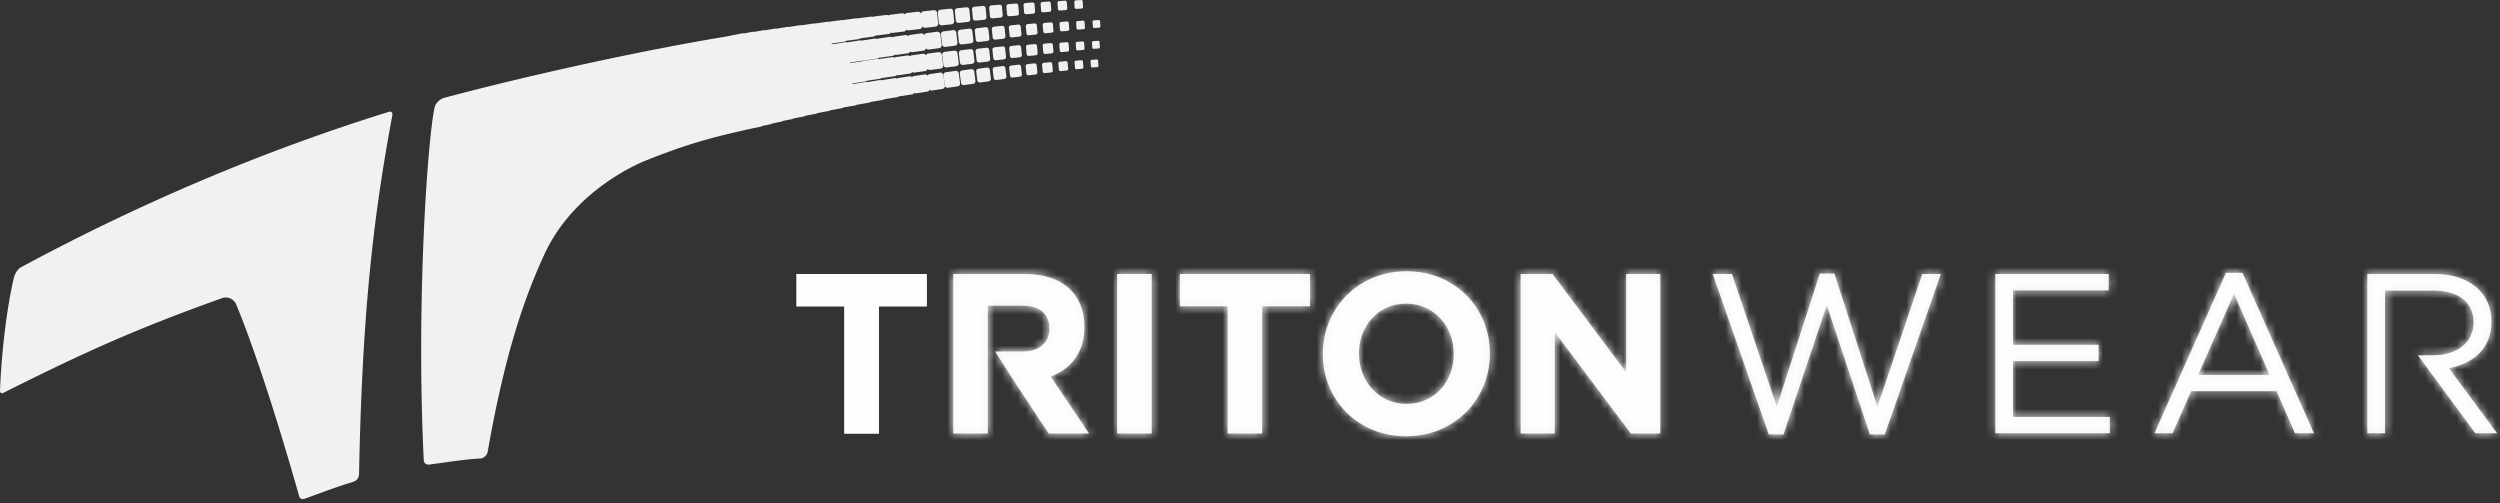 <svg xmlns="http://www.w3.org/2000/svg" xmlns:xlink="http://www.w3.org/1999/xlink" width="318" height="64" viewBox="0 0 318 64">
    <rect x="0" y="0" width="318" height="64" fill="#333333" stroke="none"/>
    <defs>
        <path id="a" d="M.254.368v20.297h4.398V4.399h4.372c2.141 0 3.456.985 3.456 2.899v.059c0 1.71-1.229 2.87-3.372 2.87l-3.528-.006 2.528 3.949 4.285 6.495h5.141l-4.883-7.248c2.541-.958 4.285-3.016 4.285-6.291v-.06c0-4.175-2.829-6.698-7.542-6.698H.254z"/>
        <path id="c" d="M.102.368H4.5v20.297H.102z"/>
        <path id="e" d="M.07.368v4.118h6.084v16.18h4.399V4.486h6.083V.368z"/>
        <path id="g" d="M.263 10.517v.058c0 5.77 4.427 10.439 10.597 10.439 6.169 0 10.654-4.726 10.654-10.497v-.059C21.514 4.688 17.087.02 10.916.02 4.746.02.263 4.747.263 10.517zm4.598 0v-.059c0-3.478 2.456-6.32 5.999-6.32 3.541 0 6.055 2.899 6.055 6.379v.058c0 3.48-2.456 6.321-5.999 6.321-3.541 0-6.055-2.899-6.055-6.379z"/>
        <path id="i" d="M13.847.368v12.498L4.48.368H.423v20.297h4.34V7.762l9.684 12.903h3.742V.368z"/>
        <path id="k" d="M14.484.313L9.01 17.242 3.308.371H.858l7.127 20.4h1.881l5.501-16.435 5.473 16.435h1.91l7.126-20.4h-2.365l-5.702 16.871L16.336.313z"/>
        <path id="m" d="M.803.371v20.256H15.37v-2.083H3.055v-7.089h10.89V9.37H3.055V2.455h12.173V.371z"/>
        <path id="o" d="M9.135.227l-9.092 20.4h2.309l2.365-5.354h10.861l2.338 5.354h2.423L11.246.227H9.135zm1.028 2.662l4.533 10.33H5.601l4.562-10.33z"/>
        <path id="q" d="M.124.371v20.256h2.251V2.483h6.158c3.22 0 5.102 1.505 5.102 4.023 0 2.633-2.137 4.196-5.131 4.196l-1.942.02 7.301 9.905h2.765L10.5 12.351c3.135-.579 5.416-2.546 5.416-5.932 0-3.647-2.822-6.048-7.212-6.048H.124z"/>
        <path id="s" d="M1.848.624L.607.756a.363.363 0 0 0-.318.399l.13 1.26a.36.36 0 0 0 .393.323l1.241-.132a.362.362 0 0 0 .318-.399L2.242.947a.362.362 0 0 0-.357-.325c-.012 0-.024 0-.037.002z"/>
        <path id="t" d="M1.933.444L.761.563a.341.341 0 0 0-.302.374l.118 1.19a.338.338 0 0 0 .368.306l1.172-.119a.343.343 0 0 0 .303-.374L2.302.75a.34.34 0 0 0-.369-.306z"/>
        <path id="u" d="M2.028.273L.925.379a.321.321 0 0 0-.284.35l.104 1.12a.32.32 0 0 0 .345.289l1.103-.106a.321.321 0 0 0 .285-.35L2.373.563a.32.32 0 0 0-.345-.29z"/>
        <path id="v" d="M2.128.113L1.095.207a.302.302 0 0 0-.269.327l.093 1.047a.299.299 0 0 0 .322.274l1.032-.095a.3.3 0 0 0 .269-.325L2.45.386a.3.3 0 0 0-.296-.274l-.026.001z"/>
        <path id="w" d="M1.228.966l-.963.082a.28.28 0 0 0-.252.302l.08.978a.28.28 0 0 0 .299.256l.962-.082a.281.281 0 0 0 .253-.303l-.081-.978a.278.278 0 0 0-.298-.255z"/>
        <path id="x" d="M1.322.832l-.893.07a.26.26 0 0 0-.235.279l.069.906a.26.26 0 0 0 .275.24l.893-.07a.26.26 0 0 0 .235-.28l-.069-.907a.258.258 0 0 0-.255-.239l-.02.001z"/>
        <path id="y" d="M1.405.711l-.823.06a.24.24 0 0 0-.218.256l.059.835a.238.238 0 0 0 .252.222l.822-.06a.24.24 0 0 0 .219-.255L1.657.934a.24.24 0 0 0-.236-.223h-.016z"/>
        <path id="z" d="M1.471.607L.719.656a.218.218 0 0 0-.201.233l.049.764c.007.119.11.211.229.204l.752-.05a.219.219 0 0 0 .202-.233L1.701.811a.22.22 0 0 0-.217-.205l-.013.001z"/>
        <path id="A" d="M1.516.519L.834.558A.198.198 0 0 0 .65.767l.04.693a.195.195 0 0 0 .206.186l.682-.039a.199.199 0 0 0 .184-.21l-.04-.692a.197.197 0 0 0-.194-.187l-.012.001z"/>
        <path id="B" d="M1.547.533L.31.708a.36.36 0 0 0-.304.406l.113.843.067.447a.358.358 0 0 0 .398.277l1.235-.177a.36.36 0 0 0 .304-.408L1.952.842a.362.362 0 0 0-.405-.309z"/>
        <path id="C" d="M1.54.317L.373.477a.34.34 0 0 0-.289.384l.158 1.185a.336.336 0 0 0 .377.293l1.168-.159a.342.342 0 0 0 .289-.384L1.919.61A.339.339 0 0 0 1.54.317z"/>
        <path id="D" d="M1.544.114L.447.257a.32.32 0 0 0-.274.36l.141 1.114a.32.32 0 0 0 .355.278l1.098-.143a.32.32 0 0 0 .273-.36L1.899.392a.32.32 0 0 0-.355-.278z"/>
        <path id="E" d="M1.556.921l-1.03.128a.301.301 0 0 0-.258.335l.126 1.044c.02.164.168.283.33.262l1.029-.127a.3.3 0 0 0 .258-.335l-.126-1.045a.297.297 0 0 0-.292-.264c-.012 0-.025 0-.037.002z"/>
        <path id="F" d="M1.567.741L.608.854a.28.28 0 0 0-.242.311l.111.974a.277.277 0 0 0 .306.246l.959-.113a.28.28 0 0 0 .243-.311L1.874.988A.278.278 0 0 0 1.6.739l-.033.002z"/>
        <path id="G" d="M1.577.576l-.89.098A.26.26 0 0 0 .46.961l.097.903a.258.258 0 0 0 .282.231l.89-.099a.259.259 0 0 0 .226-.287L1.859.807a.257.257 0 0 0-.254-.232l-.028.001z"/>
        <path id="H" d="M1.579.426l-.82.085a.238.238 0 0 0-.212.261l.084.833a.237.237 0 0 0 .257.214l.821-.083a.24.24 0 0 0 .211-.263L1.837.64a.236.236 0 0 0-.234-.215l-.024.001z"/>
        <path id="I" d="M1.569.293L.818.364a.217.217 0 0 0-.194.238l.069.762c.011.12.116.209.235.197l.75-.07a.22.22 0 0 0 .195-.239L1.804.491a.219.219 0 0 0-.215-.199l-.02.001z"/>
        <path id="J" d="M1.541.178l-.68.058A.197.197 0 0 0 .683.45l.057.691c.009.109.104.19.211.181l.681-.057a.199.199 0 0 0 .178-.215L1.752.359a.197.197 0 0 0-.194-.182l-.017.001z"/>
        <path id="K" d="M1.493.082L.882.129A.179.179 0 0 0 .72.32l.046.62a.178.178 0 0 0 .188.164l.612-.047a.178.178 0 0 0 .161-.191l-.046-.62a.177.177 0 0 0-.175-.164h-.013z"/>
        <path id="L" d="M2.236.354L.998.511a.364.364 0 0 0-.311.405l.156 1.258a.36.36 0 0 0 .4.314l1.238-.158a.363.363 0 0 0 .31-.405L2.635.668a.36.36 0 0 0-.399-.314z"/>
        <path id="M" d="M2.299.159L1.13.302a.34.34 0 0 0-.294.38L.977 1.87c.022.186.19.32.374.298l1.169-.143a.342.342 0 0 0 .295-.38L2.673.458a.339.339 0 0 0-.374-.299z"/>
        <path id="N" d="M2.373.975l-1.1.128a.32.32 0 0 0-.278.356l.126 1.117c.02.176.177.303.351.282l1.1-.128a.321.321 0 0 0 .278-.356l-.126-1.117a.32.32 0 0 0-.316-.284c-.011 0-.023 0-.035.002z"/>
        <path id="O" d="M1.452.802L.421.916a.302.302 0 0 0-.263.332l.114 1.046a.297.297 0 0 0 .326.266l1.03-.114a.3.3 0 0 0 .263-.331l-.112-1.047A.3.3 0 0 0 1.485.8l-.033.002z"/>
        <path id="P" d="M1.531.642l-.961.1a.28.28 0 0 0-.246.307l.099.976a.278.278 0 0 0 .303.25l.96-.101a.28.28 0 0 0 .247-.307L1.834.891a.278.278 0 0 0-.303-.249z"/>
        <path id="Q" d="M1.605.494L.714.582a.26.26 0 0 0-.23.284l.086.904a.257.257 0 0 0 .279.233l.891-.087a.26.26 0 0 0 .23-.284L1.884.728a.258.258 0 0 0-.255-.235l-.024.001z"/>
        <path id="R" d="M1.669.362L.847.436a.24.24 0 0 0-.213.261l.074.834c.011.13.126.228.255.217l.822-.075a.24.24 0 0 0 .213-.26L1.924.579A.238.238 0 0 0 1.69.361l-.021.001z"/>
        <path id="S" d="M1.717.246L.966.309a.217.217 0 0 0-.197.235l.062.764c.01.119.114.209.233.199l.751-.063a.218.218 0 0 0 .196-.235L1.949.445a.217.217 0 0 0-.214-.2l-.018.001z"/>
        <path id="T" d="M1.745.147l-.681.051a.196.196 0 0 0-.18.212l.051.692a.197.197 0 0 0 .209.183l.681-.052a.197.197 0 0 0 .18-.213l-.05-.692a.197.197 0 0 0-.194-.182l-.016.001z"/>
        <path id="U" d="M1.747.065l-.611.041a.178.178 0 0 0-.163.19l.041.62c.006.097.09.172.186.166l.611-.042a.176.176 0 0 0 .163-.189L1.934.23a.178.178 0 0 0-.175-.166l-.012.001z"/>
        <path id="V" d="M2.397.958l-1.239.158a.363.363 0 0 0-.31.405l.155 1.257a.36.36 0 0 0 .398.315l1.239-.158a.363.363 0 0 0 .311-.405l-.155-1.257a.362.362 0 0 0-.399-.315z"/>
        <path id="W" d="M2.431.769L1.262.911a.342.342 0 0 0-.294.38l.139 1.188c.023.186.191.32.375.299l1.17-.142a.342.342 0 0 0 .294-.381l-.14-1.187a.339.339 0 0 0-.375-.299z"/>
        <path id="X" d="M1.477.59l-1.1.128a.32.32 0 0 0-.279.355L.223 2.19a.32.32 0 0 0 .351.283l1.1-.128a.32.32 0 0 0 .279-.355L1.827.873a.318.318 0 0 0-.314-.285L1.477.59z"/>
        <path id="Y" d="M1.528.422L.497.535a.302.302 0 0 0-.263.332l.112 1.046a.298.298 0 0 0 .326.267l1.031-.113a.3.3 0 0 0 .262-.332L1.855.689a.301.301 0 0 0-.327-.267z"/>
        <path id="Z" d="M1.579.266l-.96.1a.28.28 0 0 0-.247.308l.098.974a.28.28 0 0 0 .303.252l.96-.1a.282.282 0 0 0 .248-.307L1.882.517a.279.279 0 0 0-.275-.252l-.028.001z"/>
        <path id="aa" d="M1.627.124L.736.21a.26.26 0 0 0-.231.284l.085.904a.258.258 0 0 0 .28.234l.891-.086a.26.26 0 0 0 .23-.284L1.907.358a.26.26 0 0 0-.256-.235l-.024.001z"/>
        <path id="ab" d="M1.665.996l-.822.074a.238.238 0 0 0-.213.259l.072.834a.237.237 0 0 0 .257.217l.82-.074a.239.239 0 0 0 .215-.259l-.073-.833a.239.239 0 0 0-.235-.219l-.021.001z"/>
        <path id="ac" d="M1.689.884L.938.946a.218.218 0 0 0-.197.235l.061.764c.01.119.114.21.232.2l.752-.063a.217.217 0 0 0 .197-.235l-.062-.762a.216.216 0 0 0-.214-.201h-.018z"/>
        <path id="ad" d="M1.694.789l-.681.05a.199.199 0 0 0-.18.213l.051.692a.196.196 0 0 0 .208.183l.682-.052a.196.196 0 0 0 .18-.211l-.05-.692a.198.198 0 0 0-.195-.184l-.015.001z"/>
        <path id="ae" d="M1.676.711l-.611.041A.177.177 0 0 0 .901.94l.04.621c.006.097.09.172.186.166l.611-.041a.178.178 0 0 0 .164-.189l-.039-.62A.178.178 0 0 0 1.688.71l-.012.001z"/>
    </defs>
    <g fill="none" fill-rule="evenodd">
        <path fill="#FFF" fill-opacity=".93" d="M111.802 38.968v16.18h-4.399v-16.18h-6.084V34.85h16.567v4.117z"/>
        <path fill="#FFF" fill-opacity=".93" d="M101.32 34.85v4.119h6.083v16.18h4.4v-16.18h6.083V34.85zM126.58 44.703l3.528.006c2.142 0 3.371-1.16 3.371-2.87v-.059c0-1.914-1.315-2.899-3.456-2.899h-4.37V55.147h-4.4V34.85h9.14c4.714 0 7.542 2.523 7.542 6.7v.057c0 3.276-1.743 5.334-4.285 6.291l4.885 7.25h-5.142l-4.285-6.496-2.528-3.949z"/>
        <g transform="translate(121 34.482)">
            <mask id="b" fill="#fff">
                <use xlink:href="#a"/>
            </mask>
            <path fill="#FFF" fill-opacity=".93" d="M-9.746 30.665h37.281V-9.632H-9.746z" mask="url(#b)"/>
        </g>
        <path fill="#FFF" fill-opacity=".93" d="M142.102 55.147h4.398V34.85h-4.398z"/>
        <g transform="translate(142 34.482)">
            <mask id="d" fill="#fff">
                <use xlink:href="#c"/>
            </mask>
            <path fill="#FFF" fill-opacity=".93" d="M-9.898 30.665H14.5V-9.632H-9.898z" mask="url(#d)"/>
        </g>
        <path fill="#FFF" fill-opacity=".93" d="M160.553 38.968v16.18h-4.4v-16.18h-6.082V34.85h16.565v4.117z"/>
        <g transform="translate(150 34.482)">
            <mask id="f" fill="#fff">
                <use xlink:href="#e"/>
            </mask>
            <path fill="#FFF" fill-opacity=".93" d="M-9.929 30.666h36.565V-9.632H-9.929z" mask="url(#f)"/>
        </g>
        <path fill="#FFF" fill-opacity=".93" d="M178.86 55.496c-6.17 0-10.598-4.669-10.598-10.438V45c0-5.77 4.484-10.497 10.654-10.497 6.171 0 10.597 4.67 10.597 10.438V45c0 5.77-4.484 10.496-10.654 10.496zM184.914 45c0-3.48-2.514-6.379-6.056-6.379-3.542 0-5.998 2.842-5.998 6.32V45c0 3.48 2.514 6.378 6.055 6.378 3.543 0 6-2.84 6-6.32V45z"/>
        <g transform="translate(168 34.482)">
            <mask id="h" fill="#fff">
                <use xlink:href="#g"/>
            </mask>
            <path fill="#FFF" fill-opacity=".93" d="M-9.737 31.014h41.251V-9.98H-9.737z" mask="url(#h)"/>
        </g>
        <path fill="#FFF" fill-opacity=".93" d="M207.447 55.148l-9.684-12.904v12.904h-4.34V34.85h4.056l9.367 12.497V34.85h4.343v20.297z"/>
        <g transform="translate(193 34.482)">
            <mask id="j" fill="#fff">
                <use xlink:href="#i"/>
            </mask>
            <path fill="#FFF" fill-opacity=".93" d="M-9.577 30.665H28.19V-9.632H-9.577z" mask="url(#j)"/>
        </g>
        <path fill="#FFF" fill-opacity=".93" d="M231.483 34.795h1.853l5.473 16.929 5.701-16.87h2.366l-7.126 20.4h-1.91l-5.473-16.437-5.502 16.437h-1.88l-7.127-20.4h2.45l5.701 16.87z"/>
        <g transform="translate(217 34.482)">
            <mask id="l" fill="#fff">
                <use xlink:href="#k"/>
            </mask>
            <path fill="#FFF" fill-opacity=".93" d="M-9.142 30.771h49.018V-9.687H-9.142z" mask="url(#l)"/>
        </g>
        <path fill="#FFF" fill-opacity=".93" d="M268.228 36.937h-12.173v6.916h10.89v2.084h-10.89v7.09h12.315v2.082h-14.566V34.853h14.424z"/>
        <g transform="translate(253 34.482)">
            <mask id="n" fill="#fff">
                <use xlink:href="#m"/>
            </mask>
            <path fill="#FFF" fill-opacity=".93" d="M-9.196 30.627H25.37V-9.629H-9.196z" mask="url(#n)"/>
        </g>
        <path fill="#FFF" fill-opacity=".93" d="M278.718 49.756l-2.365 5.354h-2.31l9.093-20.401h2.11l9.093 20.4h-2.423l-2.338-5.353m-.882-2.055l-4.533-10.33-4.561 10.33"/>
        <g transform="translate(274 34.482)">
            <mask id="p" fill="#fff">
                <use xlink:href="#o"/>
            </mask>
            <path fill="#FFF" fill-opacity=".93" d="M-9.957 30.627h40.296V-9.774H-9.957z" mask="url(#p)"/>
        </g>
        <path fill="#FFF" fill-opacity=".93" d="M303.376 47.238v7.871h-2.252V34.853h8.58c4.39 0 7.212 2.402 7.212 6.048 0 3.386-2.28 5.354-5.416 5.932l6.128 8.276h-2.765l-7.3-9.905 1.94-.02c2.995 0 5.133-1.563 5.133-4.196 0-2.518-1.882-4.022-5.103-4.022h-6.157v10.272z"/>
        <g transform="translate(301 34.482)">
            <mask id="r" fill="#fff">
                <use xlink:href="#q"/>
            </mask>
            <path fill="#FFF" fill-opacity=".93" d="M-9.876 30.627h36.504V-9.629H-9.876z" mask="url(#r)"/>
        </g>
        <path fill="#FFF" fill-opacity=".93" d="M119.812 3.22a.36.36 0 0 1-.393-.323l-.13-1.26a.363.363 0 0 1 .318-.399l1.242-.132a.359.359 0 0 1 .392.322l.131 1.261a.363.363 0 0 1-.318.398l-1.242.133zM121.945 2.915a.338.338 0 0 1-.368-.306l-.118-1.19a.342.342 0 0 1 .302-.374l1.172-.119a.338.338 0 0 1 .368.306l.118 1.189a.342.342 0 0 1-.302.375l-1.172.119zM124.09 2.62a.319.319 0 0 1-.345-.29l-.105-1.119a.322.322 0 0 1 .285-.35l1.103-.106a.32.32 0 0 1 .345.29l.104 1.12a.32.32 0 0 1-.284.35l-1.103.105zM126.24 2.337a.299.299 0 0 1-.321-.273l-.092-1.048a.3.3 0 0 1 .269-.326l1.032-.094a.298.298 0 0 1 .322.273l.092 1.048a.299.299 0 0 1-.268.326l-1.033.094zM128.392 2.066a.277.277 0 0 1-.298-.256l-.08-.977a.28.28 0 0 1 .251-.303l.963-.082a.279.279 0 0 1 .298.256l.081.977a.28.28 0 0 1-.253.303l-.962.082zM130.538 1.809a.259.259 0 0 1-.275-.24l-.069-.905a.258.258 0 0 1 .235-.28l.893-.07a.259.259 0 0 1 .275.239l.07.906a.26.26 0 0 1-.236.28l-.893.07zM132.675 1.566a.238.238 0 0 1-.252-.222l-.06-.835a.238.238 0 0 1 .22-.255l.822-.06a.238.238 0 0 1 .252.222l.059.835a.238.238 0 0 1-.22.255l-.821.06zM134.796 1.339a.216.216 0 0 1-.23-.204l-.048-.764a.22.22 0 0 1 .2-.233l.754-.05a.218.218 0 0 1 .229.206l.049.763a.22.22 0 0 1-.202.233l-.752.049zM136.896 1.128a.197.197 0 0 1-.206-.186l-.04-.693a.198.198 0 0 1 .184-.209l.683-.04a.198.198 0 0 1 .206.187l.039.692a.197.197 0 0 1-.184.21l-.682.04zM62.01 57.59c-.09.229-.3.582-.776.724-2.015.084-4.747.538-6.724.792-.394-.037-.546-.25-.6-.455-.986-19.537.434-40.738 1.385-45.051.218-.677.783-.993 1.134-1.135C67.554 9.488 82.14 6.33 92.132 4.689l.046-.008 2.218-.436a.653.653 0 0 1 .246.005l1.056-.2a.571.571 0 0 1 .23.006l1.162-.21a.635.635 0 0 1 .23.004l1.24-.21a.532.532 0 0 1 .218.008l1.333-.222a.51.51 0 0 1 .203.009l1.423-.226a.493.493 0 0 1 .202.008l1.485-.222a.554.554 0 0 1 .195.004l1.559-.225a.814.814 0 0 1 .19.003l1.623-.221a.373.373 0 0 1 .176.008c.007-.004.019-.004.027-.004l1.66-.226a.443.443 0 0 1 .215.02.311.311 0 0 1 .109-.028l1.59-.21a.47.47 0 0 1 .262.044.377.377 0 0 1 .17-.063l1.517-.194a.457.457 0 0 1 .308.075.448.448 0 0 1 .234-.107l1.45-.178a.414.414 0 0 1 .359.135.397.397 0 0 1 .284-.174l1.38-.163a.397.397 0 0 1 .41.242.39.39 0 0 1 .327-.293l1.31-.146a.38.38 0 0 1 .417.34l.144 1.33a.384.384 0 0 1-.335.423l-1.31.146a.371.371 0 0 1-.366-.194.397.397 0 0 1-.347.356l-1.38.159a.368.368 0 0 1-.293-.087.4.4 0 0 1-.327.24l-1.45.179a.424.424 0 0 1-.222-.035.429.429 0 0 1-.297.178l-1.516.19a.367.367 0 0 1-.136-.01.458.458 0 0 1-.273.144l-1.591.21c-.015 0-.031.004-.047-.004a.424.424 0 0 1-.245.119l-1.591.22a.5.5 0 0 1-.245.112l-1.528.214a.535.535 0 0 1-.148.083l.027-.004a.461.461 0 0 1 .246.02l1.55-.254a.505.505 0 0 1 .243.024l1.606-.253a.45.45 0 0 1 .242.028c.019-.004.043-.008.066-.016l1.583-.242a.437.437 0 0 1 .276.048.366.366 0 0 1 .145-.048l1.512-.225a.436.436 0 0 1 .316.079.426.426 0 0 1 .21-.095l1.446-.206a.419.419 0 0 1 .363.13.38.38 0 0 1 .26-.157l1.377-.191a.394.394 0 0 1 .41.226.378.378 0 0 1 .31-.261l1.307-.174a.382.382 0 0 1 .425.332l.17 1.326a.385.385 0 0 1-.326.43l-1.306.175a.372.372 0 0 1-.362-.166.402.402 0 0 1-.332.313l-1.38.189a.39.39 0 0 1-.292-.08.406.406 0 0 1-.304.219l-1.446.206a.397.397 0 0 1-.226-.032.405.405 0 0 1-.273.155l-1.516.225a.395.395 0 0 1-.153-.008.423.423 0 0 1-.237.119l-1.583.24c-.02.005-.043.01-.066.005-.028.02-.054.036-.086.055a.35.35 0 0 0-.21-.023l-1.435.229-.152.02c-.004 0-.008-.004-.012-.004l.07.072.055-.008 1.555-.246a.512.512 0 0 0 .129-.04c.012 0 .02 0 .027.005a.136.136 0 0 1 .047-.008l1.583-.242a.478.478 0 0 1 .269.04.456.456 0 0 1 .125-.04l1.516-.221a.43.43 0 0 1 .304.07.377.377 0 0 1 .195-.082l1.446-.206a.406.406 0 0 1 .343.115.427.427 0 0 1 .254-.14l1.375-.19c.164-.02.316.06.394.195a.372.372 0 0 1 .296-.225l1.31-.175a.379.379 0 0 1 .42.333l.172 1.326a.384.384 0 0 1-.327.43l-1.306.175a.376.376 0 0 1-.343-.142.394.394 0 0 1-.323.285l-1.376.19a.406.406 0 0 1-.273-.064.419.419 0 0 1-.3.194l-1.446.206a.442.442 0 0 1-.204-.024.43.43 0 0 1-.264.147l-1.517.22a.311.311 0 0 1-.136-.003h-.004a.383.383 0 0 1-.222.11l-1.587.242c-.015.004-.027.004-.042.004a.555.555 0 0 1-.215.092l-1.59.253a.63.63 0 0 1-.133.063.42.42 0 0 1 .152.023l1.552-.265a.48.48 0 0 1 .237.024c.004-.004.012-.004.016-.004l1.579-.265c.09-.015.179 0 .253.036a.498.498 0 0 1 .109-.036l1.513-.245a.417.417 0 0 1 .284.059.444.444 0 0 1 .176-.071l1.442-.226a.406.406 0 0 1 .33.096.378.378 0 0 1 .23-.123l1.374-.21a.385.385 0 0 1 .378.162.357.357 0 0 1 .276-.198l1.306-.194a.376.376 0 0 1 .425.325l.125.879.058.415c0 .012.004.024.008.032a.38.38 0 0 1-.32.43l-1.306.195a.37.37 0 0 1-.315-.103.383.383 0 0 1-.308.249l-1.376.21a.36.36 0 0 1-.25-.048.406.406 0 0 1-.28.187l-1.447.225a.383.383 0 0 1-.18-.016.434.434 0 0 1-.252.139l-1.513.245c-.035.004-.07.008-.105 0a.477.477 0 0 1-.226.11l-1.58.262h-.014l-.004.004c-.004 0-.004 0-.008.004a.505.505 0 0 1-.2.083l-1.554.269-.008.004a.473.473 0 0 1-.195.083l-1.501.26a.436.436 0 0 1-.214.096l-1.446.262a.486.486 0 0 1-.215.09l-1.395.257a.49.49 0 0 1-.207.092l-1.325.245a.478.478 0 0 1-.218.099l-1.26.24a.504.504 0 0 1-.218.093l-1.177.233a.677.677 0 0 1-.23.099l-1.1.217a.68.68 0 0 1-.23.103l-1.013.206a.61.61 0 0 1-.237.103l-1.072.222c-4.99 1.106-8.06 1.897-13.468 4.057 0 0-8.995 3.342-12.961 11.937-2.69 5.827-5.092 12.962-7.248 25.26"/>
        <path d="M118.779 1.293l-1.31.147a.389.389 0 0 0-.328.293.394.394 0 0 0-.409-.242l-1.38.163a.392.392 0 0 0-.284.174.414.414 0 0 0-.359-.135l-1.45.178a.44.44 0 0 0-.234.107.452.452 0 0 0-.308-.076l-1.517.195a.374.374 0 0 0-.171.063.45.45 0 0 0-.261-.044l-1.59.21a.323.323 0 0 0-.11.028.45.45 0 0 0-.214-.02l-1.661.226c-.007 0-.019 0-.026.003a.387.387 0 0 0-.176-.007l-1.622.221a.719.719 0 0 0-.191-.003l-1.559.224a.56.56 0 0 0-.196-.003l-1.484.221a.496.496 0 0 0-.203-.008l-1.423.226a.486.486 0 0 0-.202-.008l-1.333.221a.516.516 0 0 0-.218-.007l-1.24.21a.684.684 0 0 0-.23-.005l-1.162.21a.538.538 0 0 0-.23-.003l-1.057.198a.628.628 0 0 0-.245-.005l-2.218.436-.047.008c-9.991 1.642-24.577 4.8-35.702 7.775-.351.143-.916.46-1.135 1.136-.95 4.313-2.37 25.514-1.384 45.05.054.206.206.42.599.455 1.978-.253 4.71-.708 6.725-.792.475-.14.686-.494.776-.723 2.156-12.3 4.558-19.434 7.248-25.26 3.966-8.596 12.961-11.939 12.961-11.939 5.409-2.159 8.478-2.95 13.467-4.056l1.072-.223a.623.623 0 0 0 .239-.102l1.013-.206a.685.685 0 0 0 .229-.103l1.1-.218a.658.658 0 0 0 .23-.099l1.177-.233a.486.486 0 0 0 .219-.092l1.259-.24a.464.464 0 0 0 .217-.1l1.326-.245a.473.473 0 0 0 .206-.09l1.396-.258a.466.466 0 0 0 .214-.09l1.447-.263a.435.435 0 0 0 .214-.094l1.501-.26a.47.47 0 0 0 .194-.084l.009-.005 1.555-.269a.504.504 0 0 0 .199-.082c.003-.005.003-.005.008-.005l.003-.004h.016l1.578-.26a.474.474 0 0 0 .227-.11c.035.007.07.002.105 0l1.512-.247a.423.423 0 0 0 .254-.139c.054.02.117.025.179.017l1.447-.226a.41.41 0 0 0 .28-.186.36.36 0 0 0 .25.047l1.376-.209a.382.382 0 0 0 .308-.25.371.371 0 0 0 .315.104l1.306-.195a.38.38 0 0 0 .32-.43.062.062 0 0 1-.008-.032l-.059-.416-.125-.879a.374.374 0 0 0-.425-.324l-1.306.194a.36.36 0 0 0-.276.198.384.384 0 0 0-.378-.162l-1.372.21a.374.374 0 0 0-.23.122.41.41 0 0 0-.331-.095l-1.443.226a.426.426 0 0 0-.175.071.419.419 0 0 0-.285-.06l-1.513.246a.568.568 0 0 0-.108.035c-.074-.035-.164-.05-.253-.035l-1.579.265c-.004 0-.012 0-.016.004a.471.471 0 0 0-.238-.024l-1.551.265a.383.383 0 0 0-.152-.023.608.608 0 0 0 .133-.064l1.59-.253a.557.557 0 0 0 .214-.09c.016 0 .027 0 .044-.005l1.585-.242a.38.38 0 0 0 .223-.11h.004a.343.343 0 0 0 .136.004l1.517-.222a.427.427 0 0 0 .264-.147.43.43 0 0 0 .204.025l1.446-.206a.419.419 0 0 0 .3-.194.403.403 0 0 0 .272.063l1.376-.19a.391.391 0 0 0 .324-.284.379.379 0 0 0 .343.142l1.306-.174a.386.386 0 0 0 .327-.432l-.171-1.325a.379.379 0 0 0-.421-.333l-1.31.174a.369.369 0 0 0-.296.226.396.396 0 0 0-.394-.194l-1.375.19a.422.422 0 0 0-.254.14.406.406 0 0 0-.343-.116l-1.446.206a.372.372 0 0 0-.196.083.418.418 0 0 0-.304-.07l-1.516.22a.456.456 0 0 0-.125.04.468.468 0 0 0-.269-.04l-1.582.241c-.02 0-.031.004-.048.008-.007-.004-.014-.004-.026-.004a.609.609 0 0 1-.129.04l-1.555.245-.054.008-.071-.07.012.003.152-.02 1.435-.23a.358.358 0 0 1 .21.024c.031-.019.058-.035.086-.055.023.004.047 0 .066-.004l1.583-.24a.43.43 0 0 0 .237-.12.391.391 0 0 0 .152.008l1.517-.226a.4.4 0 0 0 .273-.154c.07.032.147.044.225.032l1.447-.206a.414.414 0 0 0 .304-.218c.082.06.184.096.292.08l1.38-.19a.401.401 0 0 0 .331-.314c.079.12.219.187.363.167l1.306-.174a.387.387 0 0 0 .328-.43l-.172-1.327a.383.383 0 0 0-.425-.333l-1.306.175a.377.377 0 0 0-.312.261.392.392 0 0 0-.409-.226l-1.376.19a.39.39 0 0 0-.262.158.413.413 0 0 0-.362-.13l-1.446.206a.43.43 0 0 0-.21.094.443.443 0 0 0-.317-.079l-1.512.226a.36.36 0 0 0-.144.047.438.438 0 0 0-.277-.047l-1.583.241c-.022.008-.046.012-.066.017a.437.437 0 0 0-.242-.028l-1.605.252a.503.503 0 0 0-.241-.023l-1.552.253a.483.483 0 0 0-.246-.02l-.028.005a.506.506 0 0 0 .149-.084l1.528-.213a.51.51 0 0 0 .245-.11l1.591-.222a.427.427 0 0 0 .245-.119c.016.008.031.003.047.003l1.591-.209a.46.46 0 0 0 .273-.143c.046.012.09.012.136.01l1.516-.19a.431.431 0 0 0 .297-.179.422.422 0 0 0 .221.035l1.451-.178a.4.4 0 0 0 .327-.242.364.364 0 0 0 .292.088l1.38-.159a.398.398 0 0 0 .347-.356c.071.13.215.21.367.194l1.31-.147a.384.384 0 0 0 .335-.423l-.144-1.33a.383.383 0 0 0-.375-.342c-.014 0-.028 0-.042.002z"/>
        <path fill="#FFF" fill-opacity=".93" d="M122.123 10.578a.361.361 0 0 1-.304.408l-1.236.177a.356.356 0 0 1-.397-.276l-.066-.448-.114-.842a.362.362 0 0 1 .305-.408l1.235-.174a.361.361 0 0 1 .406.31l.171 1.253zM122.62 10.822a.338.338 0 0 1-.378-.293l-.158-1.186a.343.343 0 0 1 .289-.384l1.168-.16a.337.337 0 0 1 .378.294l.158 1.185a.344.344 0 0 1-.29.385l-1.167.159zM124.668 10.491a.32.32 0 0 1-.354-.278l-.142-1.115a.32.32 0 0 1 .274-.359l1.098-.144a.32.32 0 0 1 .355.278l.141 1.115a.322.322 0 0 1-.274.36l-1.098.143zM126.725 10.173a.298.298 0 0 1-.33-.262l-.126-1.045a.3.3 0 0 1 .258-.335l1.029-.128a.298.298 0 0 1 .33.262l.126 1.045a.301.301 0 0 1-.258.335l-1.03.128zM128.783 9.867a.277.277 0 0 1-.306-.246l-.111-.974a.28.28 0 0 1 .243-.31l.959-.114a.278.278 0 0 1 .306.247l.11.974a.28.28 0 0 1-.242.31l-.96.113zM130.839 9.577a.258.258 0 0 1-.282-.23l-.097-.904a.26.26 0 0 1 .227-.286l.89-.1a.26.26 0 0 1 .283.232l.096.903a.26.26 0 0 1-.227.286l-.89.099zM132.889 9.301a.237.237 0 0 1-.258-.214l-.083-.833a.24.24 0 0 1 .21-.262l.82-.084a.238.238 0 0 1 .26.214l.082.833a.238.238 0 0 1-.21.262l-.821.084zM134.928 9.043a.218.218 0 0 1-.235-.197l-.07-.762a.219.219 0 0 1 .195-.239l.75-.07a.218.218 0 0 1 .235.197l.07.762a.218.218 0 0 1-.195.238l-.75.071zM136.951 8.805a.196.196 0 0 1-.21-.181l-.059-.691a.198.198 0 0 1 .18-.214l.68-.06a.197.197 0 0 1 .21.182l.058.692a.198.198 0 0 1-.178.214l-.68.058zM138.954 8.586a.176.176 0 0 1-.187-.164l-.046-.62a.178.178 0 0 1 .161-.191l.611-.046a.176.176 0 0 1 .188.164l.045.62a.178.178 0 0 1-.16.19l-.612.047zM120.242 5.97a.36.36 0 0 1-.399-.314l-.156-1.258a.364.364 0 0 1 .31-.405l1.24-.158a.36.36 0 0 1 .398.315l.155 1.257a.362.362 0 0 1-.309.405l-1.239.158zM122.351 5.65a.34.34 0 0 1-.375-.298l-.14-1.188a.34.34 0 0 1 .294-.38l1.169-.143a.339.339 0 0 1 .375.3l.141 1.186a.342.342 0 0 1-.295.38l-1.169.143zM124.472 5.34a.32.32 0 0 1-.351-.282l-.126-1.116a.32.32 0 0 1 .278-.356l1.1-.13a.32.32 0 0 1 .35.284l.127 1.117a.321.321 0 0 1-.278.356l-1.1.128zM126.598 5.043a.299.299 0 0 1-.327-.268l-.112-1.045a.302.302 0 0 1 .262-.333l1.031-.112a.299.299 0 0 1 .327.266l.112 1.045a.3.3 0 0 1-.263.332l-1.03.115zM128.726 4.757a.278.278 0 0 1-.303-.25l-.1-.976a.28.28 0 0 1 .248-.307l.96-.1a.279.279 0 0 1 .303.25l.099.975a.28.28 0 0 1-.246.307l-.961.101zM130.85 4.486a.257.257 0 0 1-.28-.233l-.087-.905a.26.26 0 0 1 .231-.284l.891-.087a.257.257 0 0 1 .28.233l.085.905a.26.26 0 0 1-.23.284l-.89.087zM132.963 4.23a.238.238 0 0 1-.256-.218l-.074-.833a.24.24 0 0 1 .214-.26l.822-.075a.237.237 0 0 1 .255.217l.074.835a.239.239 0 0 1-.214.258l-.82.075zM135.063 3.99a.218.218 0 0 1-.233-.2l-.062-.763a.218.218 0 0 1 .197-.236l.752-.063c.118-.01.222.08.232.2l.062.763a.218.218 0 0 1-.197.236l-.75.063zM137.144 3.767a.197.197 0 0 1-.209-.183l-.051-.692a.198.198 0 0 1 .18-.212l.681-.052a.198.198 0 0 1 .21.183l.05.692a.196.196 0 0 1-.18.212l-.681.052zM139.2 3.564a.178.178 0 0 1-.187-.166l-.04-.62a.178.178 0 0 1 .163-.19l.611-.041a.177.177 0 0 1 .187.166l.04.62a.177.177 0 0 1-.163.189l-.61.042zM120.401 8.575a.359.359 0 0 1-.398-.314l-.155-1.258a.362.362 0 0 1 .31-.405l1.24-.157a.36.36 0 0 1 .398.314l.154 1.258a.362.362 0 0 1-.31.405l-1.239.157zM122.482 8.26a.34.34 0 0 1-.375-.3l-.14-1.186a.342.342 0 0 1 .295-.38l1.17-.142a.338.338 0 0 1 .374.299l.14 1.187a.341.341 0 0 1-.294.38l-1.17.142zM124.574 7.955a.32.32 0 0 1-.35-.283l-.126-1.117a.32.32 0 0 1 .28-.355l1.1-.128c.172-.02.33.108.35.283l.125 1.117a.323.323 0 0 1-.279.356l-1.1.127zM126.672 7.662a.298.298 0 0 1-.326-.267l-.112-1.046a.302.302 0 0 1 .263-.332l1.03-.113a.298.298 0 0 1 .327.267l.111 1.046a.3.3 0 0 1-.262.332l-1.03.113zM128.772 7.381a.277.277 0 0 1-.302-.25l-.098-.976a.279.279 0 0 1 .246-.307l.961-.1a.28.28 0 0 1 .303.251l.098.975a.28.28 0 0 1-.247.307l-.96.1zM130.87 7.115a.258.258 0 0 1-.28-.234l-.084-.905a.258.258 0 0 1 .23-.283l.89-.087a.26.26 0 0 1 .28.234l.086.905a.261.261 0 0 1-.231.284l-.891.086zM132.958 6.863a.237.237 0 0 1-.256-.217l-.072-.834a.24.24 0 0 1 .214-.26l.822-.074a.238.238 0 0 1 .255.218l.073.834a.239.239 0 0 1-.214.259l-.822.074zM135.034 6.627a.217.217 0 0 1-.232-.2l-.06-.763a.218.218 0 0 1 .196-.236l.751-.062c.118-.01.223.08.233.2l.061.763a.22.22 0 0 1-.198.236l-.75.062zM137.092 6.409a.197.197 0 0 1-.209-.183l-.05-.692a.198.198 0 0 1 .18-.212l.682-.051a.198.198 0 0 1 .21.183l.05.692a.197.197 0 0 1-.18.212l-.683.05zM139.127 6.209a.176.176 0 0 1-.186-.166l-.04-.62a.177.177 0 0 1 .164-.189l.611-.041a.177.177 0 0 1 .186.166l.04.621a.178.178 0 0 1-.164.189l-.61.04zM37.992 62.895v.005c.15.893.86.492.86.492l.004.01c2.774-.998 3.749-1.395 5.917-2.062l.073-.026c.622-.176.777-.611.815-.87 0-.065.003-.128.01-.195-.002-.008-.001-.01-.001-.01h.004c.38-19.922 1.755-32.361 4.223-45.521l-.003.002s.15-.56-.345-.518C34.033 18.992 18.016 25.71 2.596 34.034c-.261.188-.68.608-.857 1.4-.47 2.065-1.426 6.998-1.74 14.243.035.418.276.371.43.294 10.309-5.176 16.802-8.099 27.753-12.026 1.218-.438 1.803.65 1.803.65s3.07 6.942 8.007 24.301"/>
        <path d="M49.549 14.202c-15.516 4.79-31.533 11.51-46.953 19.831-.261.188-.679.61-.857 1.4C1.269 37.497.312 42.43 0 49.676c.034.42.275.372.428.294 10.31-5.176 16.803-8.099 27.754-12.027 1.218-.437 1.802.651 1.802.651s3.07 6.942 8.008 24.301v.004c.151.894.861.493.861.493l.003.01c2.774-.999 3.748-1.394 5.916-2.06.023-.01.046-.019.074-.028.621-.176.777-.612.815-.87 0-.064.003-.128.011-.194l-.003-.01h.004c.381-19.924 1.756-32.362 4.224-45.523l-.004.003s.142-.52-.294-.52c-.016 0-.033 0-.05.002z"/>
    </g>
</svg>
